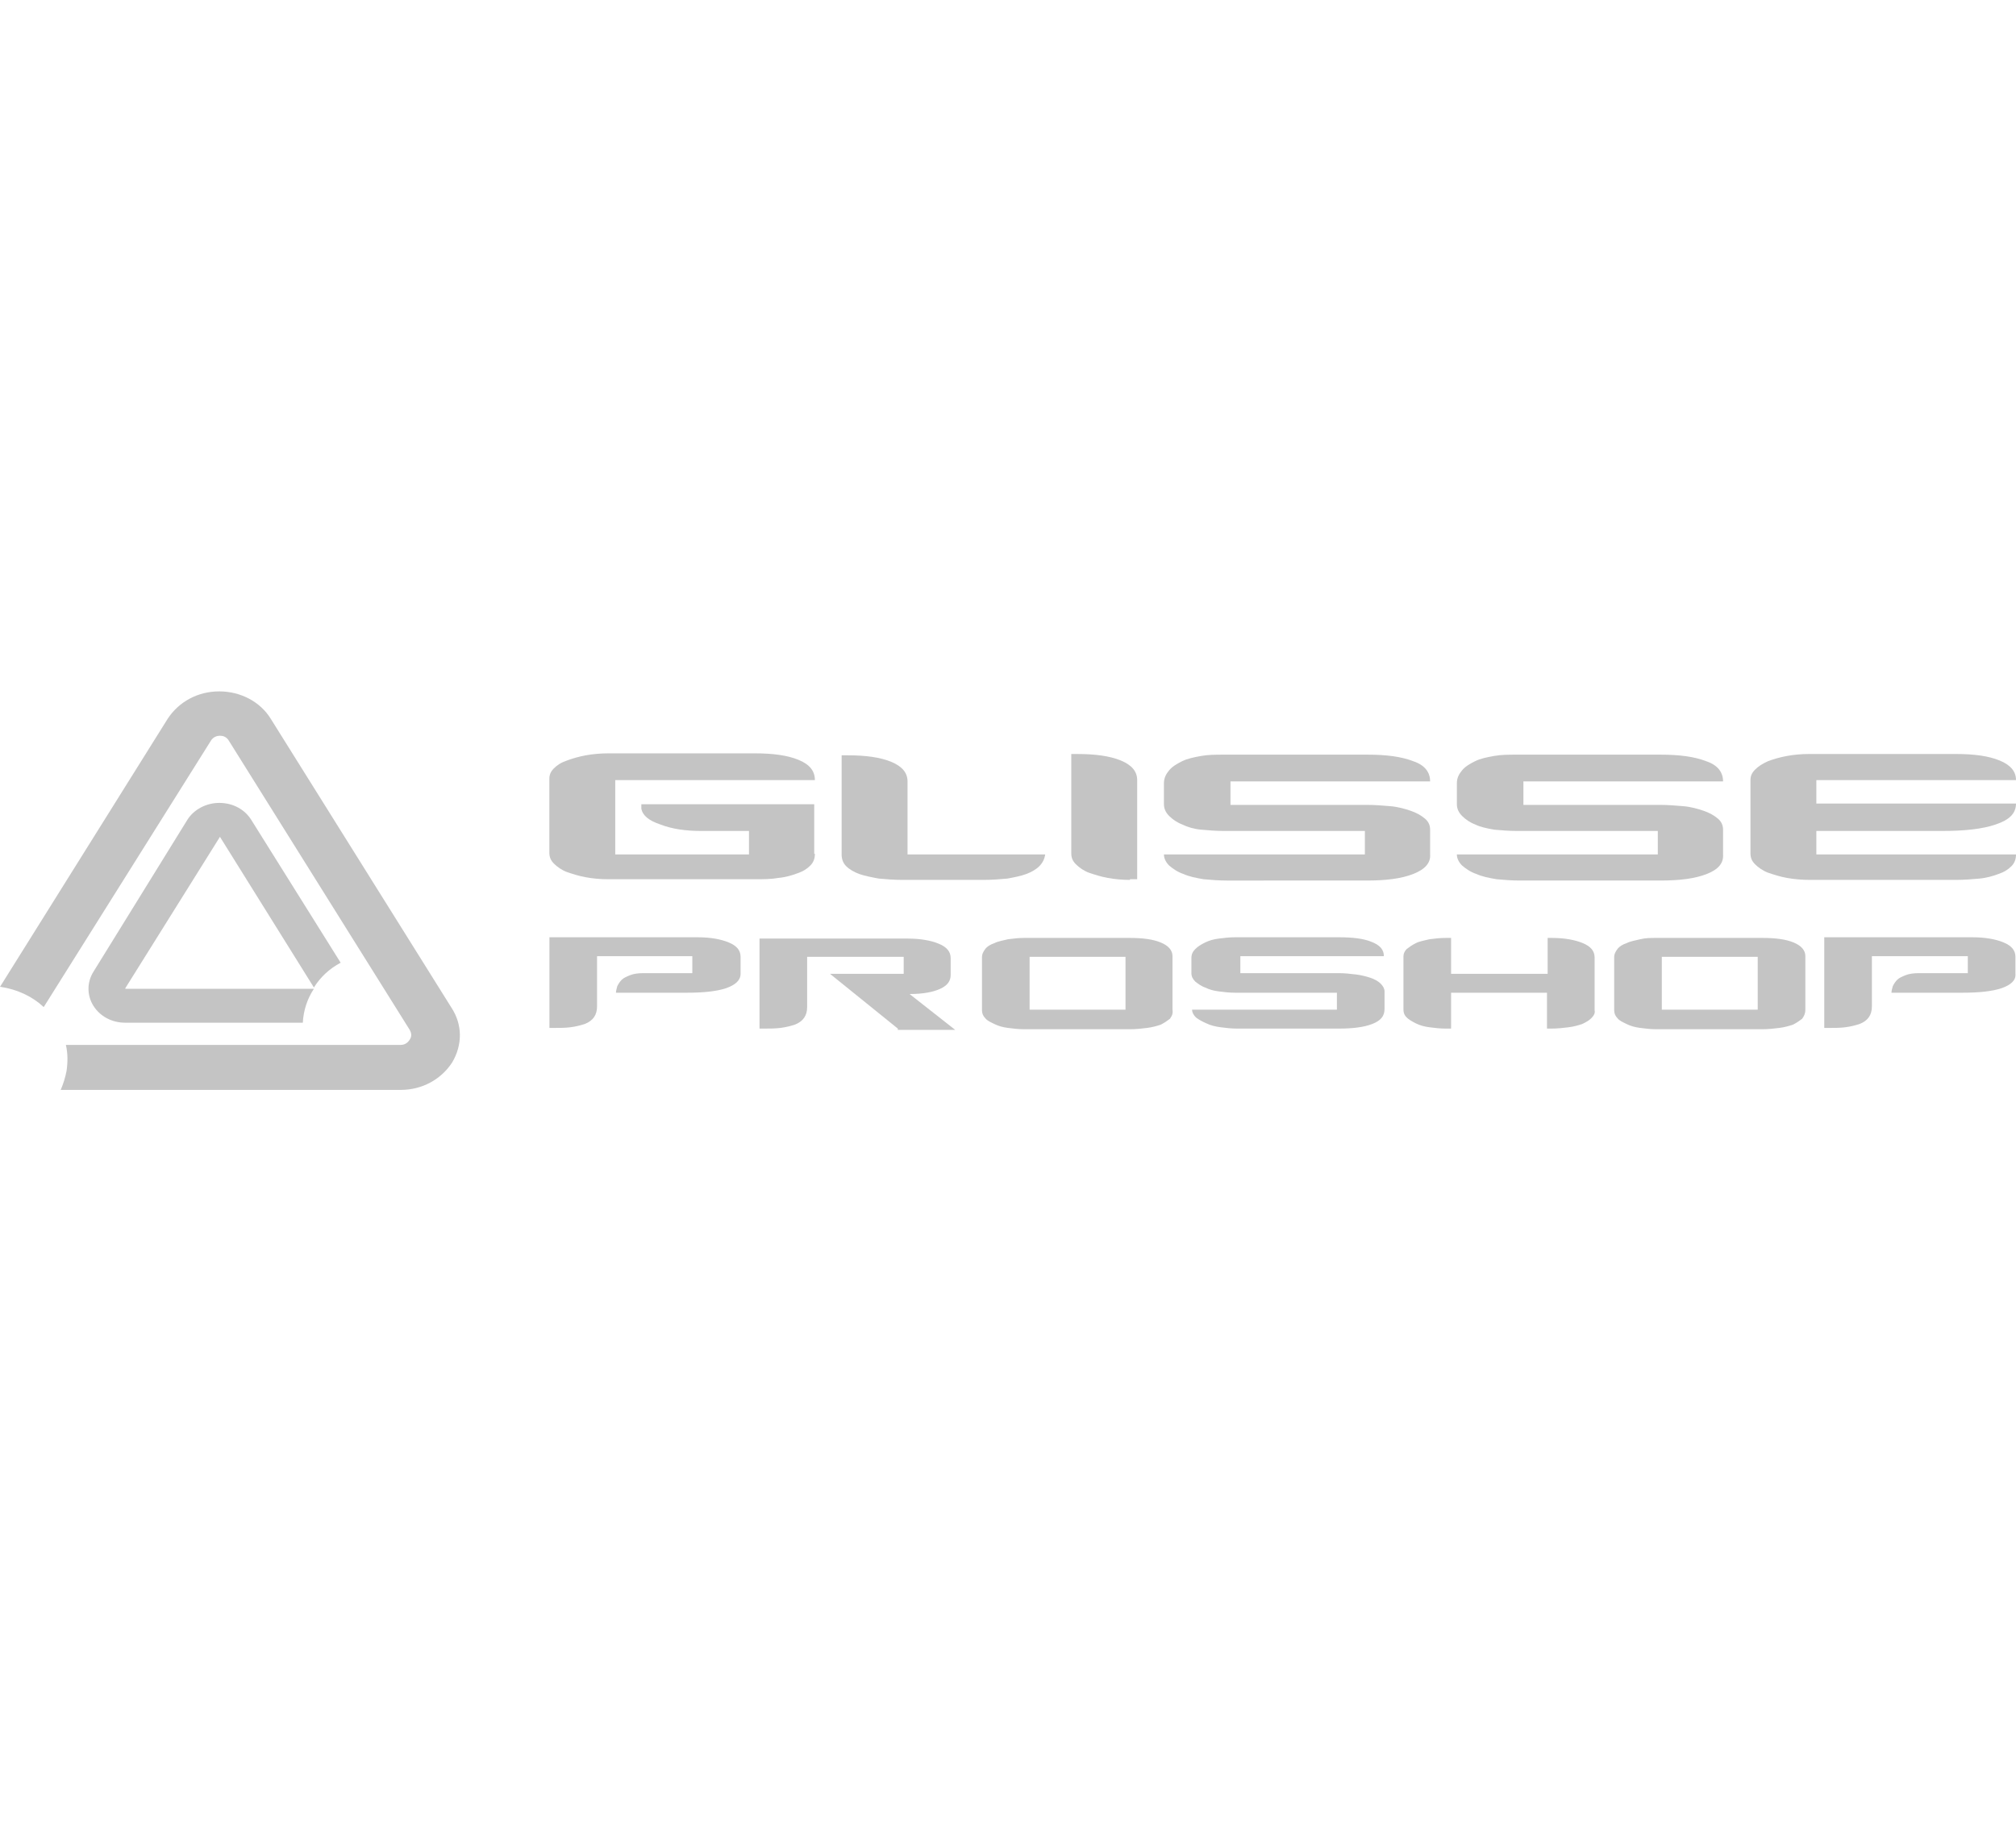 <?xml version="1.0" encoding="utf-8"?>
<!-- Generator: Adobe Illustrator 26.2.1, SVG Export Plug-In . SVG Version: 6.00 Build 0)  -->
<svg version="1.1" id="Calque_1" xmlns="http://www.w3.org/2000/svg" xmlns:xlink="http://www.w3.org/1999/xlink" x="0px" y="0px"
	 viewBox="0 0 309 280" style="enable-background:new 0 0 309 280;" xml:space="preserve">
<style type="text/css">
	.st0{fill-rule:evenodd;clip-rule:evenodd;fill:#C4C4C4;}
</style>
<g id="Group-3" transform="translate(0, 0)">
	<g id="Group-2">
		<path id="Fill-1_00000157996432729618289030000013566669666683207580_" class="st0" d="M124.9,130.9c0,0.7-0.2,1.3-0.7,1.8
			c-0.5,0.5-1.1,0.9-2,1.2c-0.8,0.3-1.8,0.6-2.9,0.7c-1.1,0.2-2.3,0.2-3.6,0.2H93.2c-1.2,0-2.3-0.1-3.4-0.3s-2-0.5-2.9-0.8
			c-0.8-0.3-1.5-0.8-2-1.3c-0.5-0.5-0.7-1-0.7-1.7v-11.3c0-0.6,0.2-1.1,0.7-1.6c0.5-0.5,1.1-0.9,2-1.2c0.8-0.3,1.8-0.6,2.9-0.8
			c1.1-0.2,2.3-0.3,3.5-0.3h22.4c2.8,0,5,0.3,6.7,1c1.7,0.7,2.5,1.7,2.5,3.1H94.3V131h20.5v-3.6h-7.3c-2.4,0-4.5-0.3-6.3-1
			c-1.8-0.6-2.7-1.4-2.9-2.4v-0.7h26.5V130.9z"/>
		<path id="Fill-3_00000161612092538686789250000011539293407262819772_" class="st0" d="M159.3,132.8c-0.5,0.5-1.2,0.9-2,1.2
			c-0.8,0.3-1.8,0.5-2.9,0.7c-1.1,0.1-2.3,0.2-3.6,0.2h-12.5c-1.3,0-2.5-0.1-3.6-0.2c-1.1-0.2-2.1-0.4-3-0.7c-0.8-0.3-1.5-0.7-2-1.2
			c-0.5-0.5-0.7-1.1-0.7-1.8v-15.2h0.9c2.8,0,5,0.3,6.7,1c1.7,0.7,2.5,1.7,2.5,3V131h21.1C160.1,131.7,159.8,132.3,159.3,132.8"/>
		<path id="Fill-5_00000001623513820125192650000007291811249043375757_" class="st0" d="M173.2,134.9c-1.2,0-2.3-0.1-3.4-0.3
			c-1.1-0.2-2-0.5-2.9-0.8c-0.8-0.3-1.5-0.8-2-1.3c-0.5-0.5-0.7-1-0.7-1.7v-15.2h0.9c2.8,0,5,0.3,6.7,1c1.7,0.7,2.5,1.7,2.5,3v15.2
			H173.2z"/>
		<path id="Fill-7_00000178170912214393947680000013669207823796016277_" class="st0" d="M216.6,134c-1.8,0.7-4.1,1-7.1,1H188
			c-1.2,0-2.4-0.1-3.5-0.2c-1.2-0.2-2.2-0.4-3.1-0.8c-0.9-0.3-1.6-0.8-2.2-1.3c-0.5-0.5-0.8-1.1-0.8-1.7h30.8v-3.6h-21.6
			c-1.2,0-2.4-0.1-3.5-0.2s-2.1-0.4-2.9-0.8c-0.8-0.3-1.5-0.8-2-1.3c-0.5-0.5-0.8-1.1-0.8-1.8v-3.2c0-0.8,0.3-1.4,0.8-2
			c0.5-0.6,1.2-1,2-1.4c0.8-0.4,1.8-0.6,2.9-0.8c1.1-0.2,2.3-0.2,3.5-0.2h22c2.9,0,5.2,0.3,7,1c1.8,0.6,2.6,1.7,2.6,3.1h-30.6v3.6
			h20.9c1.2,0,2.4,0.1,3.6,0.2c1.2,0.1,2.2,0.4,3.1,0.7c0.9,0.3,1.6,0.7,2.2,1.2c0.6,0.5,0.8,1.1,0.8,1.7v3.8
			C219.3,132.3,218.4,133.3,216.6,134"/>
		<path id="Fill-9_00000128481020571723266410000002818961429342779803_" class="st0" d="M261.6,134c-1.8,0.7-4.1,1-7.1,1h-21.6
			c-1.2,0-2.4-0.1-3.5-0.2c-1.2-0.2-2.2-0.4-3.1-0.8c-0.9-0.3-1.6-0.8-2.2-1.3c-0.5-0.5-0.8-1.1-0.8-1.7h30.8v-3.6h-21.6
			c-1.2,0-2.4-0.1-3.5-0.2c-1.1-0.2-2.1-0.4-2.9-0.8c-0.8-0.3-1.5-0.8-2-1.3c-0.5-0.5-0.8-1.1-0.8-1.8v-3.2c0-0.8,0.3-1.4,0.8-2
			c0.5-0.6,1.2-1,2-1.4c0.8-0.4,1.8-0.6,2.9-0.8c1.1-0.2,2.3-0.2,3.5-0.2h22c2.9,0,5.2,0.3,7,1c1.8,0.6,2.6,1.7,2.6,3.1h-30.6v3.6
			h20.9c1.2,0,2.4,0.1,3.6,0.2c1.2,0.1,2.2,0.4,3.1,0.7s1.6,0.7,2.2,1.2c0.6,0.5,0.8,1.1,0.8,1.7v3.8
			C264.2,132.3,263.4,133.3,261.6,134"/>
		<path id="Fill-11_00000086686962968266616090000015322150687141071751_" class="st0" d="M305.9,126.4c-2,0.7-4.8,1-8.2,1h-19.3
			v3.6H309c0,0.7-0.2,1.3-0.7,1.8c-0.5,0.5-1.1,0.9-2,1.2c-0.8,0.3-1.8,0.6-2.9,0.7c-1.1,0.1-2.3,0.2-3.6,0.2h-22.4
			c-1.2,0-2.4-0.1-3.5-0.3c-1.1-0.2-2-0.5-2.9-0.8c-0.8-0.3-1.5-0.8-2-1.3c-0.5-0.5-0.7-1-0.7-1.7v-11.2c0-0.6,0.2-1.1,0.7-1.6
			c0.5-0.5,1.1-0.9,2-1.3c0.8-0.3,1.8-0.6,2.9-0.8c1.1-0.2,2.2-0.3,3.4-0.3h22.5c2.8,0,5,0.3,6.7,1c1.7,0.7,2.5,1.7,2.5,3h-30.6v3.6
			H309C309,124.7,308,125.7,305.9,126.4"/>
		<path id="Fill-24_00000097489512834824400060000013160879826238642082_" class="st0" d="M69.2,154.5l-27.7-44.3
			c-1.6-2.6-4.6-4.2-7.9-4.2c-3.3,0-6.2,1.6-7.9,4.2L0,151.3c0,0,0,0,0.1,0c2.6,0.4,4.9,1.5,6.6,3.1l25.6-40.8
			c0.4-0.7,1.1-0.8,1.4-0.8c0.4,0,1,0.1,1.4,0.8l27.7,44.3c0.4,0.7,0.2,1.2,0,1.5c-0.2,0.3-0.6,0.8-1.4,0.8H10.1
			c0.3,1.3,0.3,2.6,0.1,4c-0.2,1-0.5,2-0.9,2.9h52.1c3.3,0,6.2-1.6,7.9-4.2C70.9,160.2,70.9,157.1,69.2,154.5"/>
	</g>
	<g id="Group" transform="translate(11.113, 14.098)">
		<path id="Fill-13_00000017504072949793766460000001409006134270722952_" class="st0" d="M100.2,137.4c-1.5,0.5-3.5,0.7-6,0.7H83.3
			c0-0.3,0.1-0.6,0.2-1c0.2-0.4,0.4-0.7,0.7-1c0.3-0.3,0.8-0.5,1.3-0.7c0.5-0.2,1.2-0.3,2-0.3H95v-2.6H80.4v7.7
			c0,1.3-0.6,2.2-1.9,2.7c-0.6,0.2-1.4,0.4-2.2,0.5c-0.8,0.1-1.7,0.1-2.5,0.1h-0.7v-13.9h22.7c2,0,3.6,0.3,4.8,0.8
			c1.2,0.5,1.8,1.2,1.8,2.2v2.6C102.4,136.2,101.6,136.9,100.2,137.4"/>
		<path id="Fill-15_00000075851394490234977660000000868598942468768899_" class="st0" d="M126.5,143.6l-10.4-8.4h11.3v-2.6h-14.8
			v7.7c0,1.3-0.6,2.2-1.9,2.7c-0.6,0.2-1.4,0.4-2.2,0.5c-0.8,0.1-1.7,0.1-2.5,0.1h-0.7v-13.8H128c2,0,3.6,0.3,4.8,0.8
			c1.2,0.5,1.8,1.2,1.8,2.2v2.6c0,0.9-0.5,1.6-1.6,2.1c-1.1,0.5-2.6,0.8-4.7,0.8l7,5.5H126.5z"/>
		<path id="Fill-17_00000009580746424547201810000009162286395721373063_" class="st0" d="M146.7,140.7h14.7v-8.1h-14.7V140.7z
			 M168.2,142.1c-0.4,0.3-0.8,0.6-1.4,0.9c-0.6,0.2-1.3,0.4-2.1,0.5c-0.8,0.1-1.7,0.2-2.6,0.2h-16.2c-0.9,0-1.7-0.1-2.5-0.2
			c-0.8-0.1-1.5-0.3-2.1-0.6c-0.6-0.3-1.1-0.5-1.4-0.9c-0.3-0.3-0.5-0.7-0.5-1.2v-8.2c0-0.4,0.2-0.8,0.5-1.2
			c0.3-0.4,0.8-0.7,1.4-0.9c0.6-0.3,1.3-0.4,2.1-0.6c0.8-0.1,1.6-0.2,2.5-0.2H162c2,0,3.6,0.2,4.8,0.7c1.2,0.5,1.8,1.2,1.8,2.1v8.2
			C168.7,141.3,168.5,141.7,168.2,142.1L168.2,142.1z"/>
		<path id="Fill-19_00000072244241657982650570000009976090471560128399_" class="st0" d="M199.2,142.9c-1.3,0.5-3,0.7-5.1,0.7
			h-15.6c-0.9,0-1.7-0.1-2.5-0.2c-0.8-0.1-1.6-0.3-2.2-0.6c-0.7-0.3-1.2-0.6-1.6-0.9c-0.4-0.4-0.6-0.8-0.6-1.2h22.2v-2.6h-15.6
			c-0.9,0-1.7-0.1-2.5-0.2c-0.8-0.1-1.5-0.3-2.1-0.6c-0.6-0.2-1.1-0.6-1.5-0.9c-0.4-0.4-0.6-0.8-0.6-1.3v-2.3c0-0.6,0.2-1,0.6-1.4
			c0.4-0.4,0.9-0.7,1.5-1c0.6-0.3,1.3-0.5,2.1-0.6c0.8-0.1,1.6-0.2,2.5-0.2h15.9c2.1,0,3.8,0.2,5,0.7c1.3,0.5,1.9,1.2,1.9,2.2h-22
			v2.6h15.1c0.9,0,1.7,0.1,2.6,0.2c0.8,0.1,1.6,0.3,2.2,0.5c0.6,0.2,1.2,0.5,1.6,0.9c0.4,0.4,0.6,0.8,0.6,1.2v2.7
			C201.1,141.7,200.5,142.4,199.2,142.9"/>
		<path id="Fill-20_00000029037438846741108880000014900032264663500967_" class="st0" d="M232.8,142c-0.4,0.4-0.8,0.6-1.4,0.9
			c-0.6,0.2-1.3,0.4-2.1,0.5c-0.8,0.1-1.7,0.2-2.6,0.2h-0.7v-5.5h-14.7v5.5h-0.8c-0.9,0-1.7-0.1-2.5-0.2c-0.8-0.1-1.5-0.3-2.1-0.6
			c-0.6-0.3-1.1-0.6-1.4-0.9c-0.4-0.4-0.5-0.8-0.5-1.2v-8.2c0-0.4,0.2-0.8,0.5-1.1c0.4-0.3,0.8-0.6,1.4-0.9c0.6-0.3,1.3-0.4,2.1-0.6
			c0.8-0.1,1.6-0.2,2.5-0.2h0.8v5.5h14.8v-5.5h0.6c2,0,3.6,0.3,4.8,0.8c1.2,0.5,1.8,1.2,1.8,2.2v8.1
			C233.4,141.2,233.2,141.6,232.8,142"/>
		<path id="Fill-21_00000008123541921665464610000013626314586415588515_" class="st0" d="M243.6,140.7h14.7v-8.1h-14.7V140.7z
			 M265.1,142.1c-0.4,0.3-0.8,0.6-1.4,0.9c-0.6,0.2-1.3,0.4-2.1,0.5c-0.8,0.1-1.7,0.2-2.6,0.2h-16.2c-0.9,0-1.7-0.1-2.5-0.2
			s-1.5-0.3-2.1-0.6c-0.6-0.3-1.1-0.5-1.4-0.9c-0.3-0.3-0.5-0.7-0.5-1.2v-8.2c0-0.4,0.2-0.8,0.5-1.2c0.3-0.4,0.8-0.7,1.4-0.9
			c0.6-0.3,1.3-0.4,2.1-0.6s1.6-0.2,2.5-0.2H259c2,0,3.6,0.2,4.8,0.7c1.2,0.5,1.8,1.2,1.8,2.1v8.2
			C265.6,141.3,265.4,141.7,265.1,142.1L265.1,142.1z"/>
		<path id="Fill-22_00000085208355364896594110000002693044036576991903_" class="st0" d="M295.7,137.4c-1.5,0.5-3.5,0.7-6,0.7
			h-10.9c0-0.3,0.1-0.6,0.2-1c0.2-0.4,0.4-0.7,0.7-1c0.3-0.3,0.8-0.5,1.3-0.7c0.5-0.2,1.2-0.3,2-0.3h7.5v-2.6h-14.7v7.7
			c0,1.3-0.6,2.2-1.9,2.7c-0.6,0.2-1.4,0.4-2.2,0.5c-0.8,0.1-1.7,0.1-2.5,0.1h-0.7v-13.9h22.7c2,0,3.6,0.3,4.8,0.8
			c1.2,0.5,1.8,1.2,1.8,2.2v2.6C297.9,136.2,297.1,136.9,295.7,137.4"/>
		<path id="Fill-23_00000097478850820038028410000012209598226757429926_" class="st0" d="M8.1,137.4l14.5-23.2l14.4,23.1
			c1-1.6,2.4-2.9,4.1-3.8l-13.7-21.9c-1-1.6-2.8-2.6-4.9-2.6c-2,0-3.9,1-4.9,2.6L3.2,134.9c-1,1.6-1,3.6,0,5.2
			c1,1.6,2.8,2.6,4.9,2.6h27.2c0.1-1.9,0.7-3.7,1.7-5.2H8.1z"/>
	</g>
</g>
</svg>
